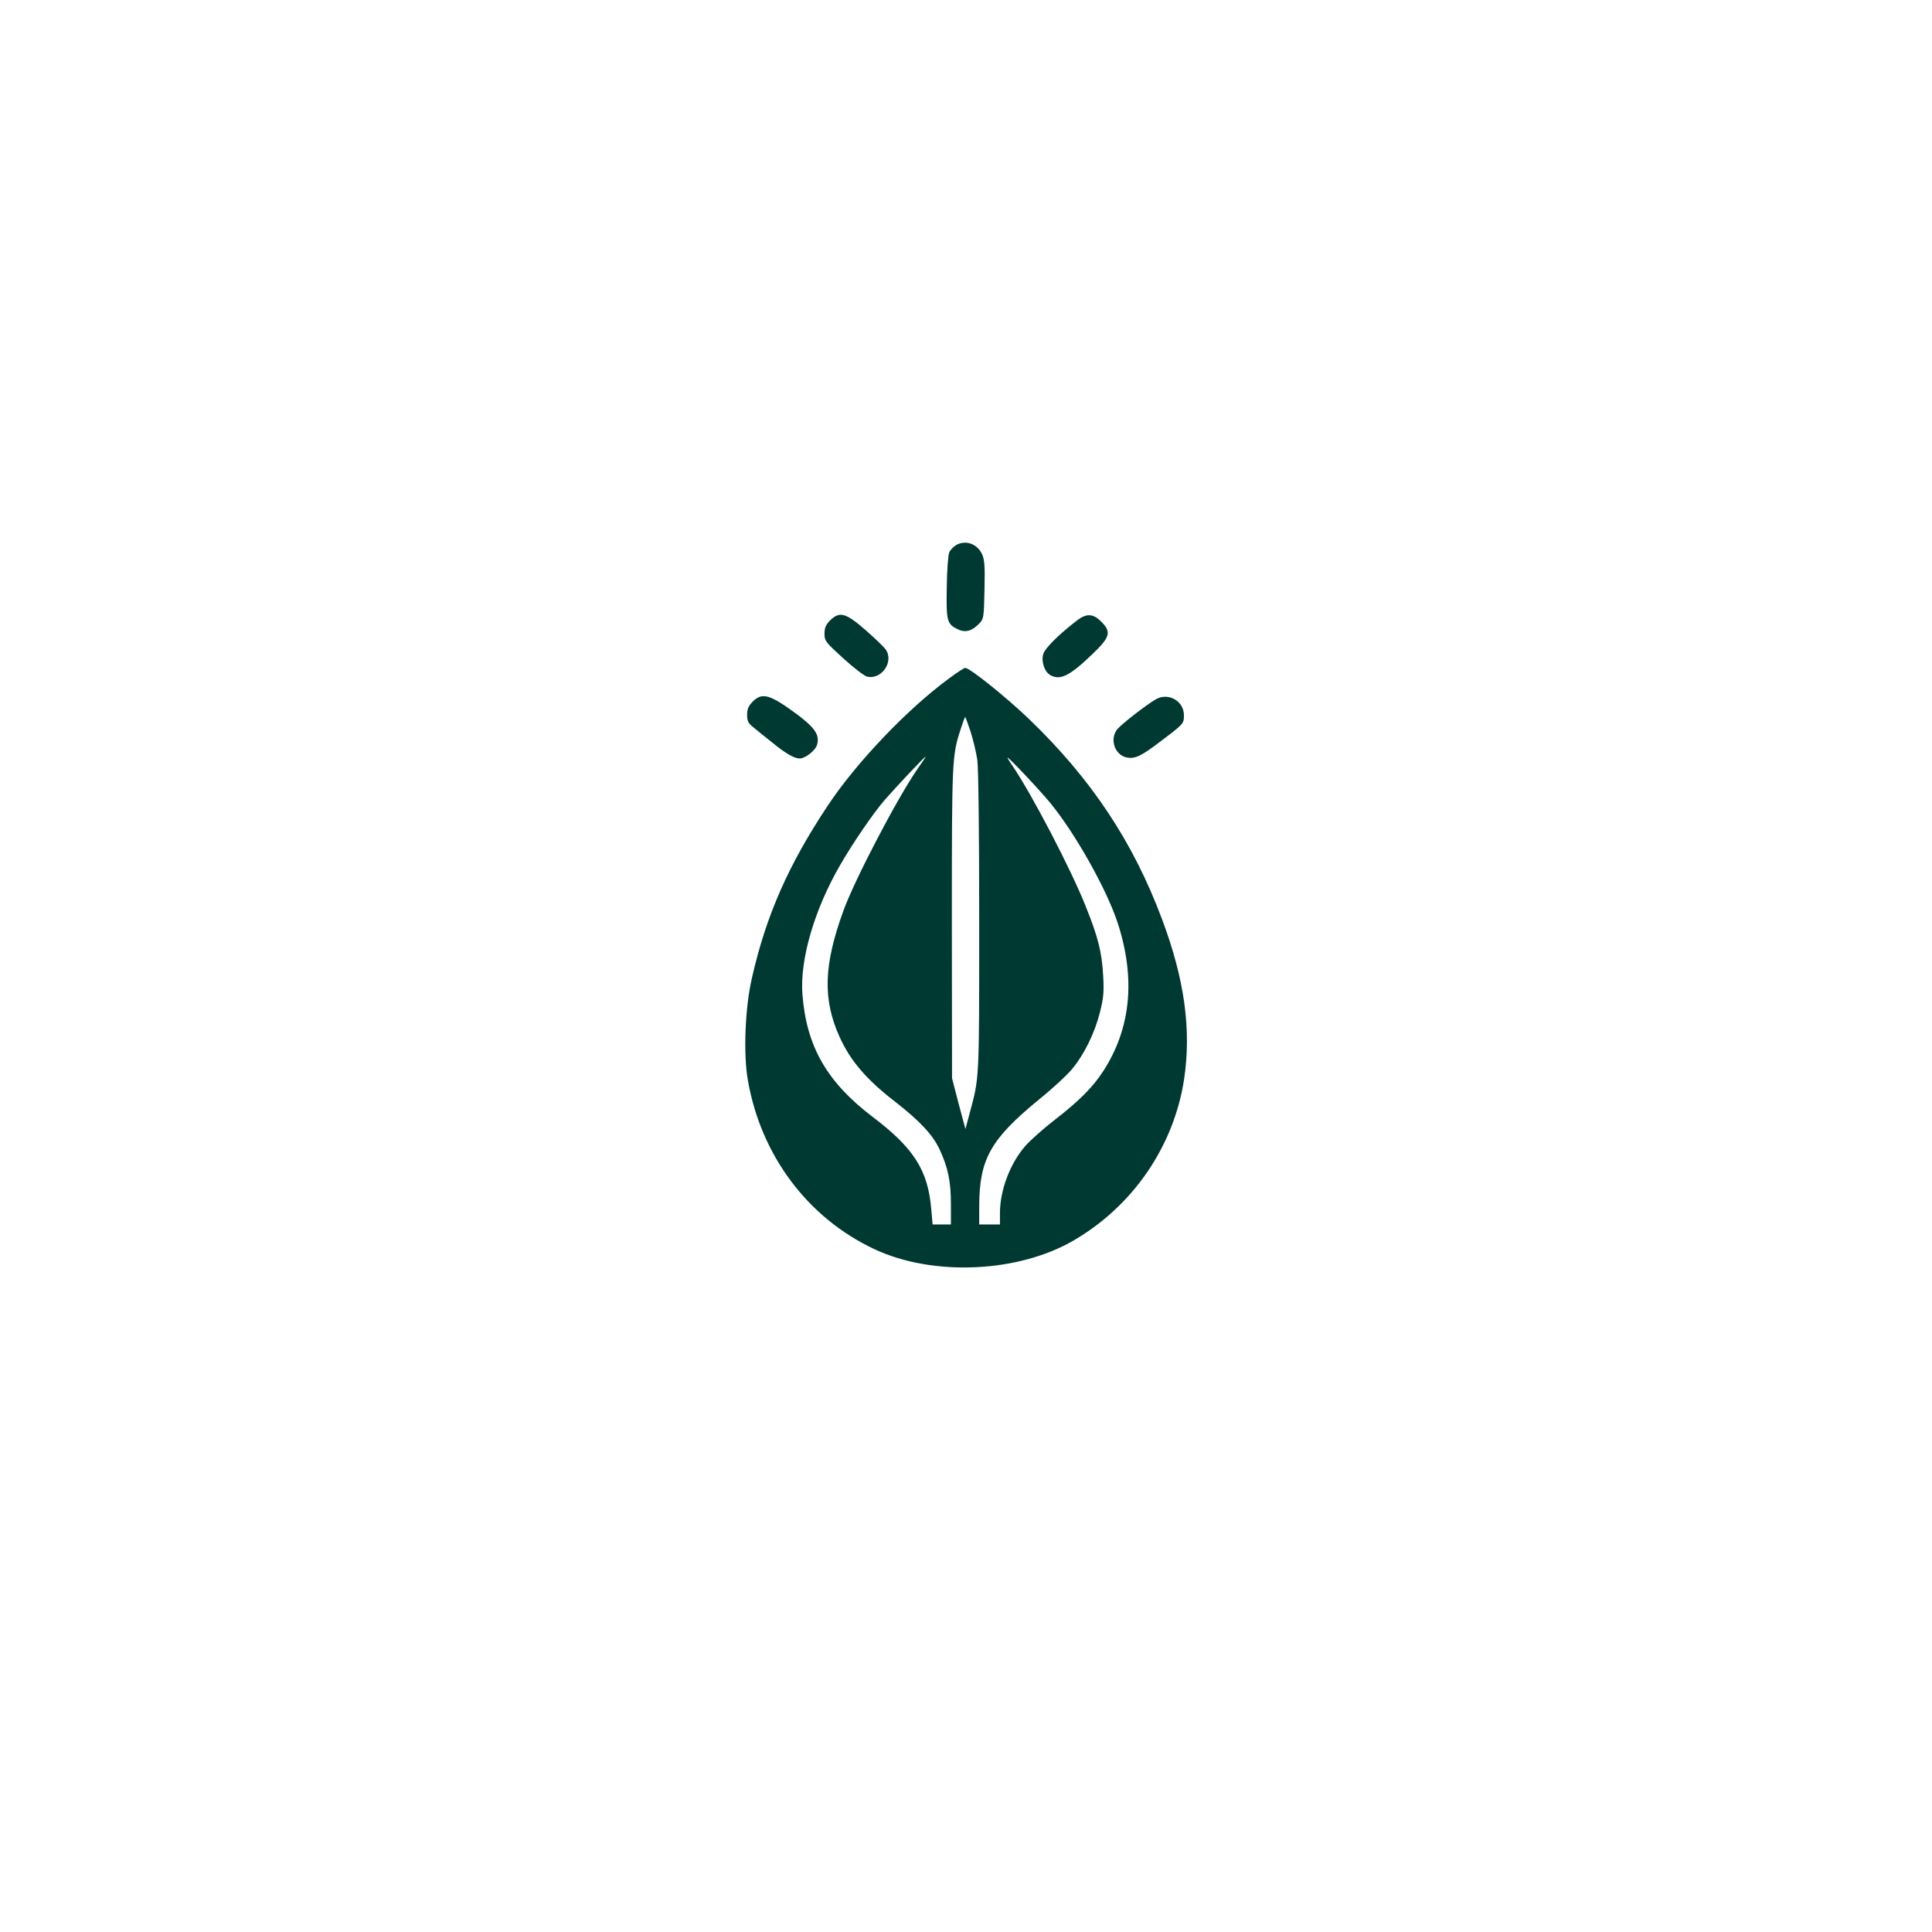 <?xml version="1.0" standalone="no"?>
<!DOCTYPE svg PUBLIC "-//W3C//DTD SVG 20010904//EN"
 "http://www.w3.org/TR/2001/REC-SVG-20010904/DTD/svg10.dtd">
<svg version="1.0" xmlns="http://www.w3.org/2000/svg"
 width="1024pt" height="1024pt" viewBox="0 0 1024 1024"
 preserveAspectRatio="xMidYMid meet">

<g transform="translate(0,1024) scale(0.1,-0.1)"
fill="#003932" stroke="none">
<path d="M5073 7354 c-17 -9 -36 -28 -42 -42 -6 -15 -12 -99 -13 -187 -3 -178
1 -193 60 -221 40 -19 75 -8 114 33 22 23 23 33 26 178 3 126 0 160 -13 188
-25 53 -82 75 -132 51z"/>
<path d="M4399 6951 c-22 -23 -29 -39 -29 -70 0 -38 5 -44 99 -130 55 -50 111
-93 126 -97 77 -19 145 79 99 144 -9 13 -57 59 -107 103 -106 92 -137 100
-188 50z"/>
<path d="M5709 6952 c-93 -71 -169 -146 -179 -177 -13 -40 6 -97 38 -114 52
-28 101 -4 221 111 96 92 103 118 47 174 -42 42 -77 44 -127 6z"/>
<path d="M5034 6647 c-222 -162 -495 -448 -646 -676 -209 -314 -328 -584 -403
-916 -36 -157 -46 -402 -21 -541 69 -398 318 -730 671 -895 311 -146 766 -125
1060 49 313 184 527 499 581 852 39 262 3 528 -117 848 -153 410 -376 745
-705 1061 -122 117 -314 271 -338 271 -6 0 -43 -24 -82 -53z m110 -284 c14
-43 30 -111 36 -151 6 -44 10 -381 10 -865 0 -845 1 -815 -51 -1009 l-22 -82
-36 134 -35 135 -1 825 c0 871 1 885 47 1026 11 35 22 64 24 64 1 0 14 -35 28
-77z m-280 -197 c-107 -154 -332 -584 -393 -751 -106 -290 -111 -472 -21 -671
57 -126 142 -226 294 -343 131 -102 200 -176 236 -253 45 -97 60 -170 60 -290
l0 -108 -49 0 -48 0 -7 79 c-17 208 -92 326 -313 493 -240 183 -349 372 -370
648 -14 184 63 449 200 685 66 115 176 276 236 345 60 69 212 230 217 230 2 0
-17 -29 -42 -64z m702 -181 c133 -162 299 -457 358 -637 96 -295 70 -559 -77
-786 -56 -86 -128 -158 -260 -260 -58 -45 -126 -106 -151 -134 -82 -93 -136
-236 -136 -357 l0 -61 -55 0 -55 0 0 98 c1 249 60 354 320 567 71 57 149 130
175 162 63 77 118 190 145 298 19 76 22 106 17 195 -7 124 -27 203 -92 365
-78 197 -285 593 -386 742 -16 23 -29 44 -29 47 0 9 166 -166 226 -239z"/>
<path d="M3989 6521 c-22 -23 -29 -39 -29 -70 0 -34 5 -44 38 -70 20 -17 64
-52 98 -79 67 -55 114 -82 142 -82 31 0 85 43 93 74 14 51 -12 89 -108 161
-143 105 -183 117 -234 66z"/>
<path d="M6125 6533 c-54 -32 -182 -132 -204 -159 -41 -53 -12 -137 52 -149
42 -8 75 7 172 81 130 98 130 98 130 143 0 76 -83 123 -150 84z"/>
</g>
</svg>

